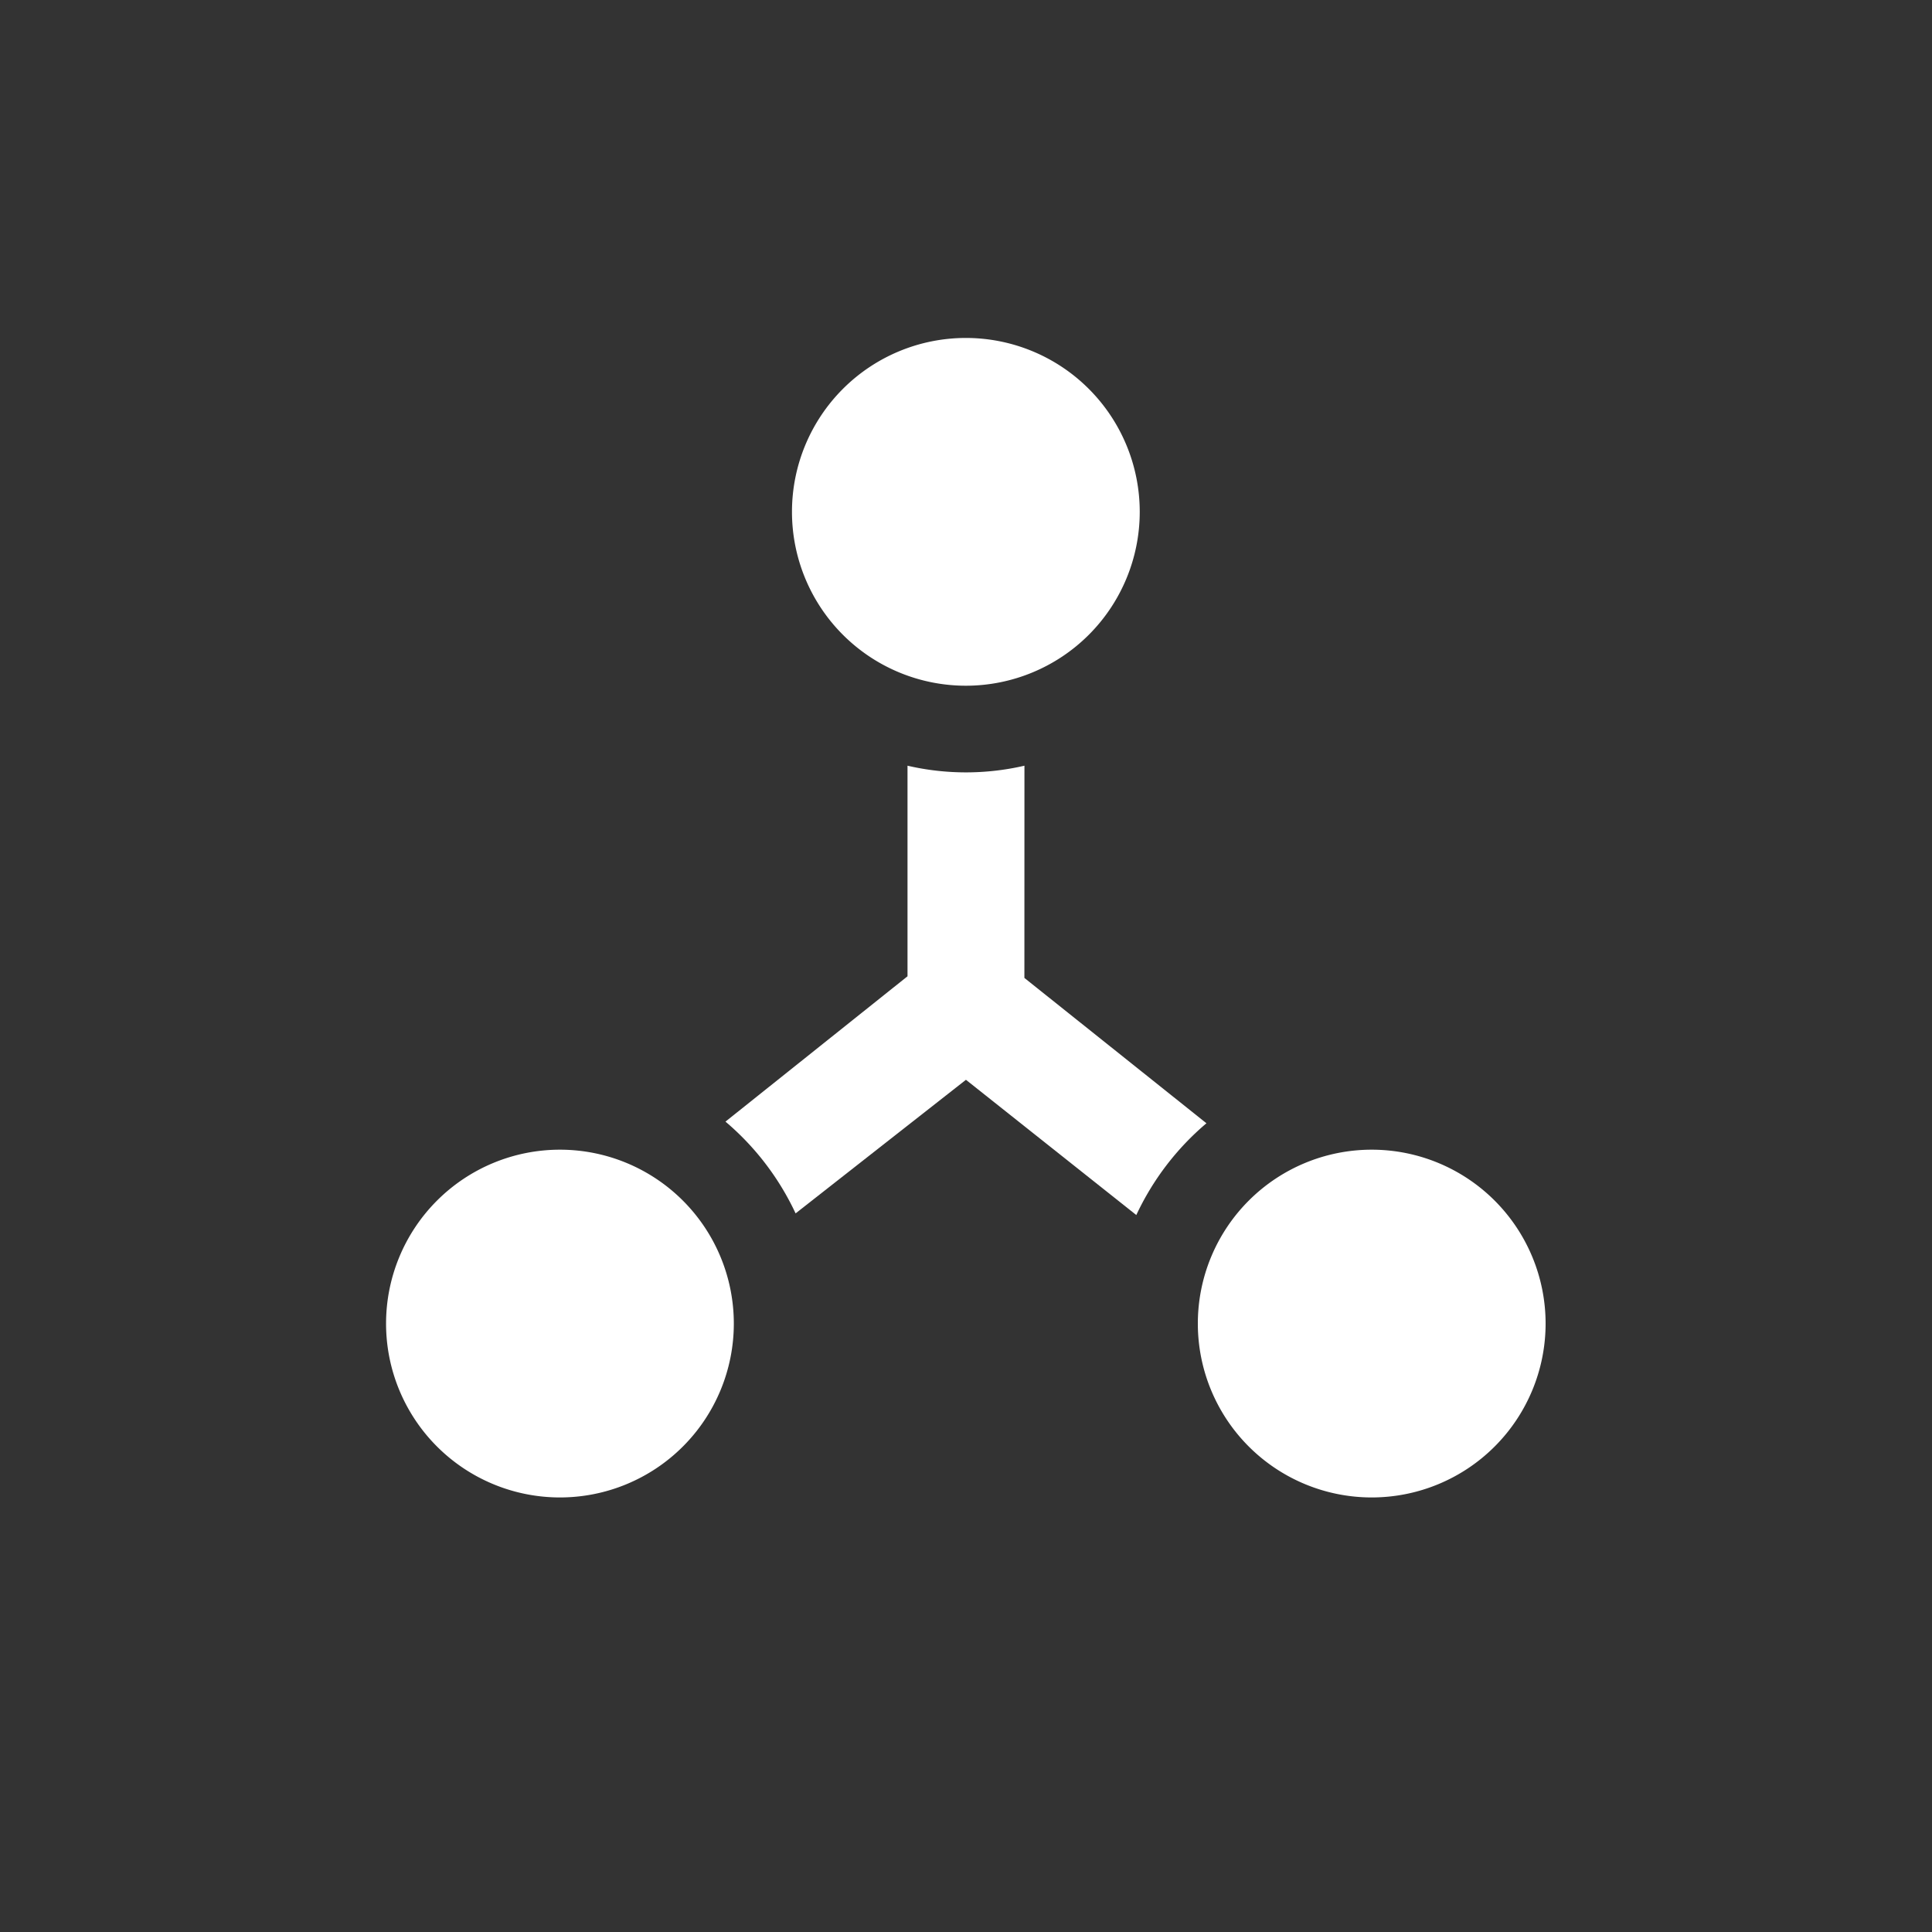 <?xml version="1.0" encoding="UTF-8"?>
<svg xmlns="http://www.w3.org/2000/svg" width="40" height="40" viewBox="0 0 40 40">
  <rect x="0" y="0" width="40" height="40" fill="#333333" stroke="none"/>
  <g transform="translate(322.816 599.012) rotate(180)">
    <rect width="40" height="40" rx="20" transform="translate(282.816 559.012)" fill="none"></rect>
    <g transform="translate(388.797 677.69) rotate(180)">
      <path d="M298.957,89.275a3.6,3.6,0,1,1-3.6-3.6,3.6,3.6,0,0,1,3.6,3.6" transform="translate(-209.379)" fill="#fff"></path>
      <path d="M162.873,361.438a3.6,3.6,0,1,1-3.6-3.6,3.6,3.6,0,0,1,3.6,3.6" transform="translate(-81.699 -255.357)" fill="#fff"></path>
      <path d="M275.547,229.04a5.37,5.37,0,0,1-2.421,0V233.4l-3.769,3.009a5.584,5.584,0,0,1,1.452,1.9l3.527-2.766,3.527,2.8a5.588,5.588,0,0,1,1.452-1.9l-3.769-3.009Z" transform="translate(-188.356 -134.509)" fill="#fff"></path>
      <path d="M435.033,361.438a3.6,3.6,0,1,1-3.6-3.6,3.6,3.6,0,0,1,3.6,3.6" transform="translate(-337.052 -255.357)" fill="#fff"></path>
    </g>
  </g>
</svg>
